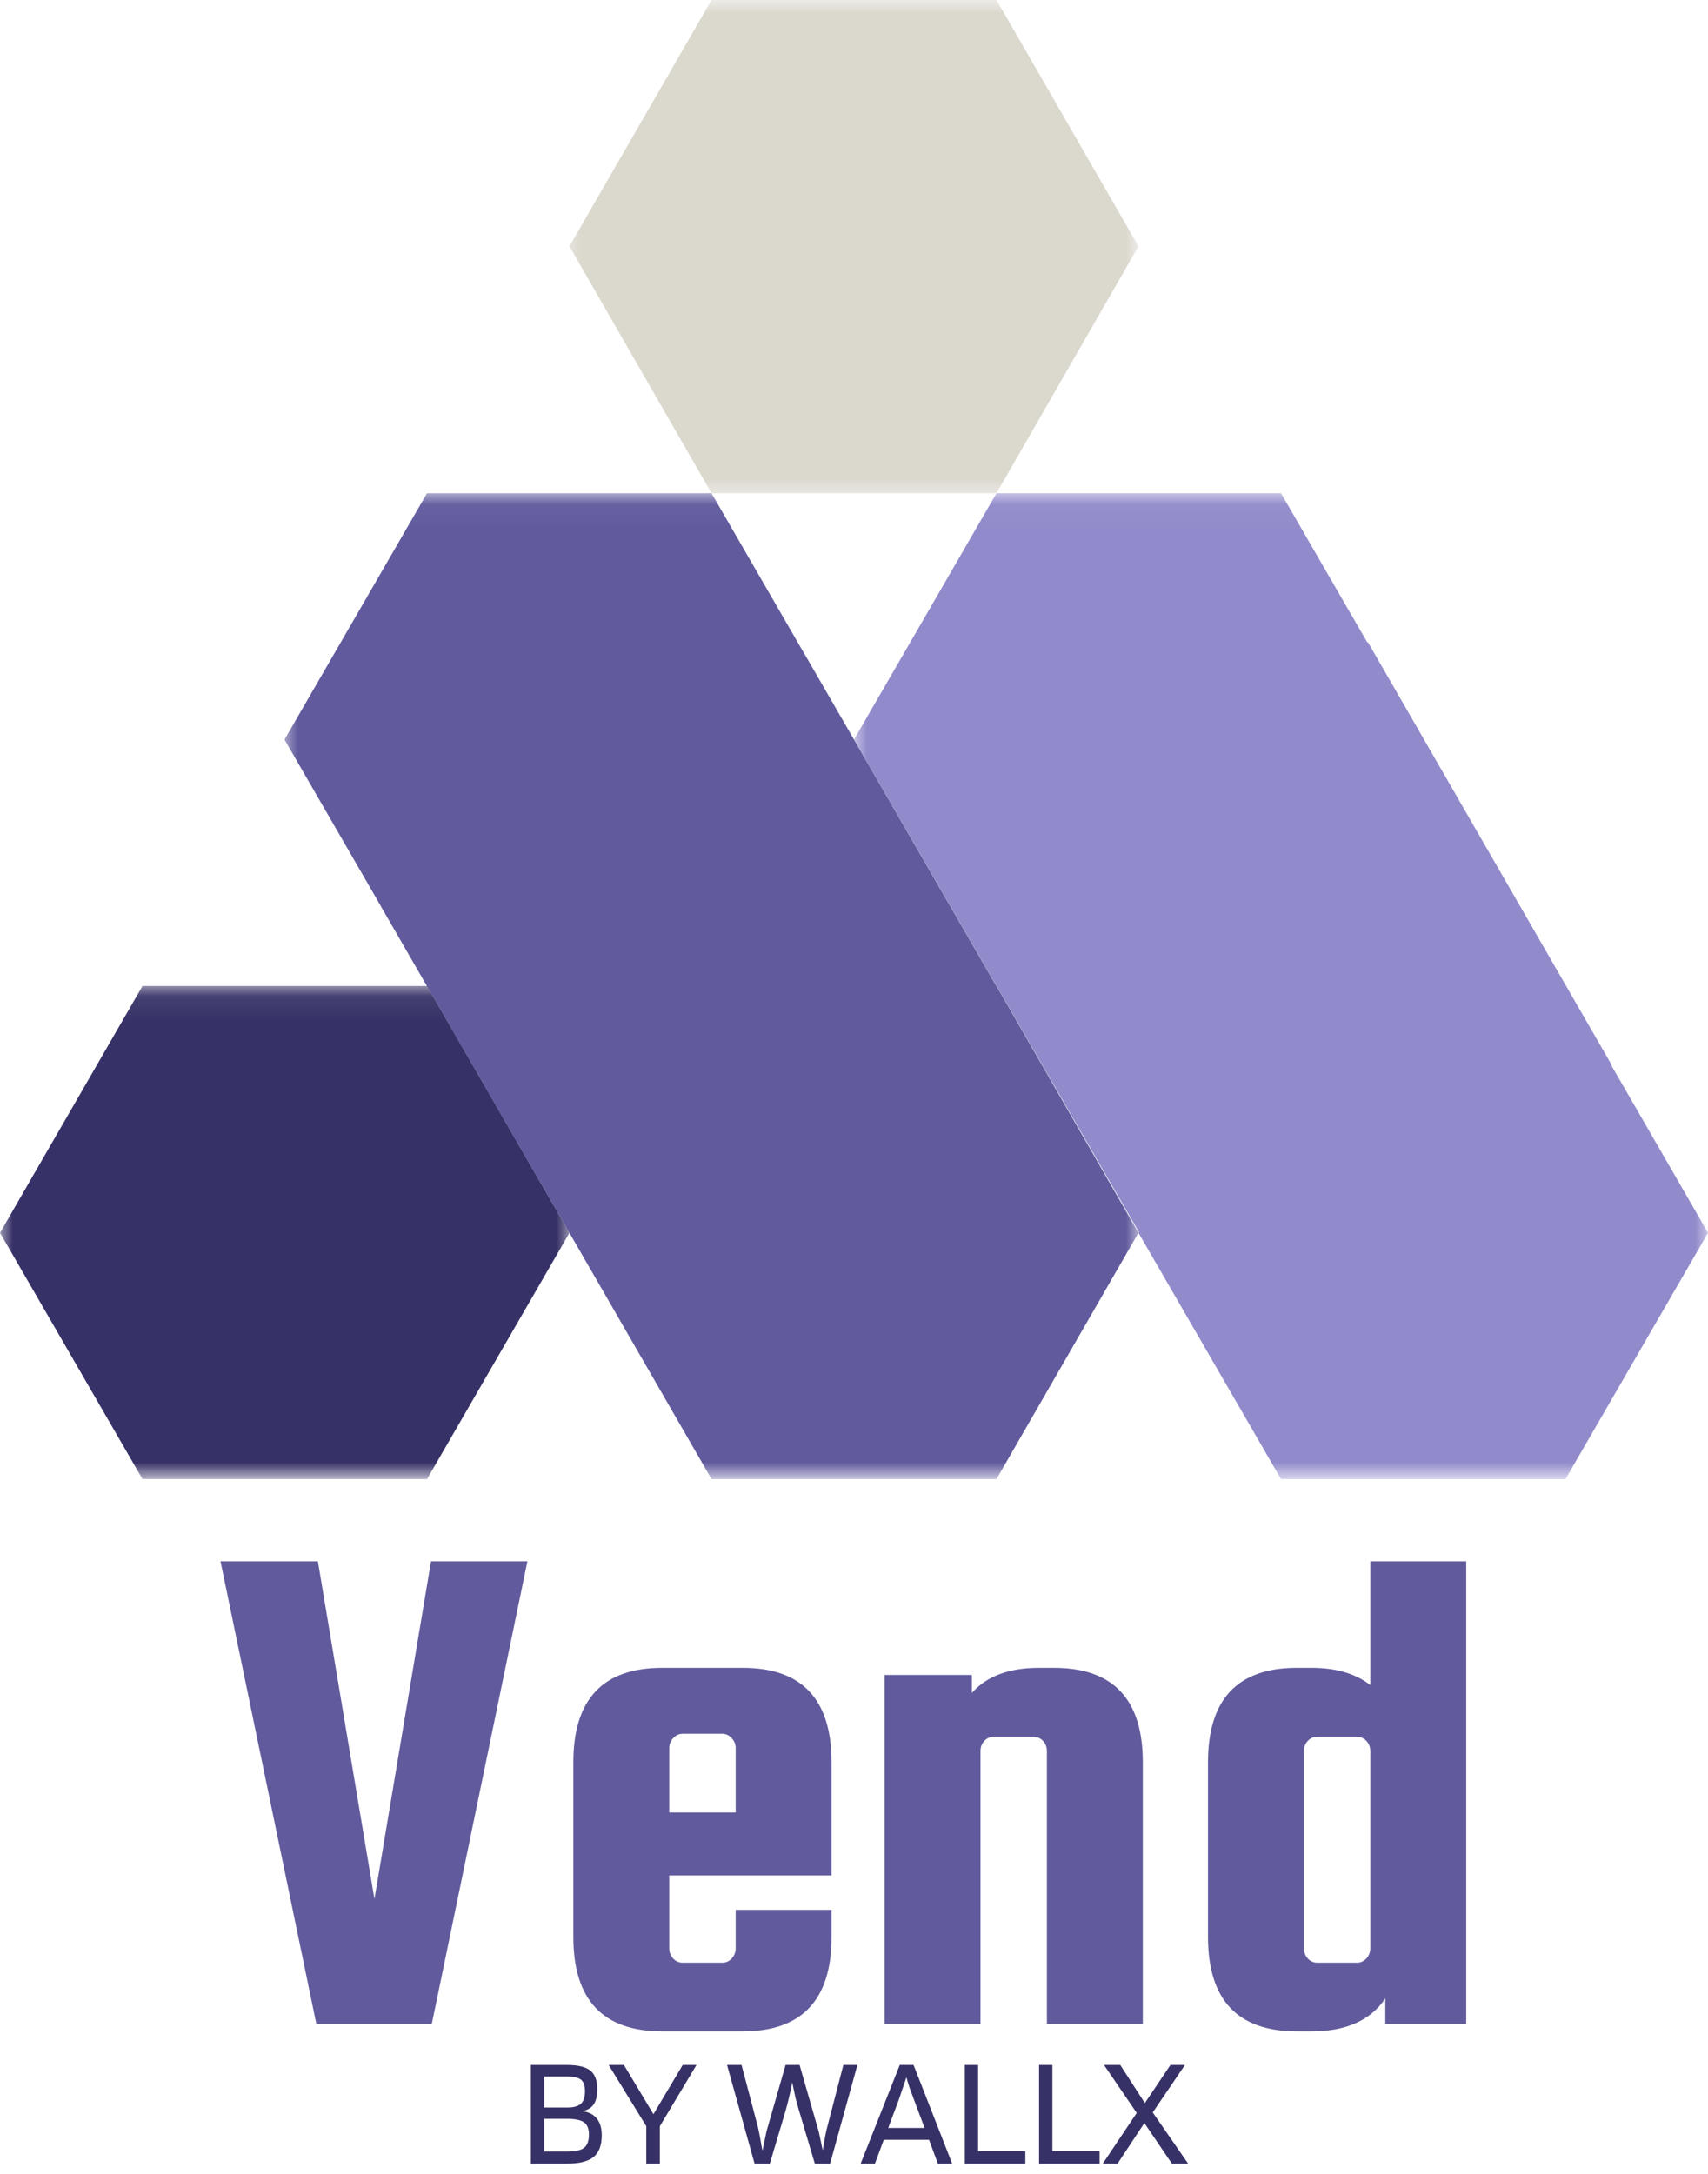 <svg width="66" height="84" viewBox="0 0 66 84" fill="none" xmlns="http://www.w3.org/2000/svg">
<mask id="mask0_1_271" style="mask-type:luminance" maskUnits="userSpaceOnUse" x="21" y="0" width="24" height="20">
<path d="M21.5 0H44.004V19.335H21.5V0Z" fill="white"/>
</mask>
<g mask="url(#mask0_1_271)">
<path d="M38.506 0H27.494L22.005 9.518L27.494 19.059H38.506L43.992 9.518L38.506 0Z" fill="#DBD8CE"/>
</g>
<mask id="mask1_1_271" style="mask-type:luminance" maskUnits="userSpaceOnUse" x="0" y="38" width="23" height="20">
<path d="M0 38.076H22.108V57.022H0V38.076Z" fill="white"/>
</mask>
<g mask="url(#mask1_1_271)">
<path d="M16.501 38.098H5.507L0 47.637L5.507 57.155H16.501L22.006 47.637L16.501 38.098Z" fill="#363166"/>
</g>
<mask id="mask2_1_271" style="mask-type:luminance" maskUnits="userSpaceOnUse" x="10" y="19" width="35" height="39">
<path d="M10.848 19.038H44.004V57.022H10.848V19.038Z" fill="white"/>
</mask>
<g mask="url(#mask2_1_271)">
<path d="M40.53 41.618H40.533L40.162 40.975L38.506 38.097H38.499L31.096 25.282H31.093L27.494 19.059H16.5L10.993 28.577L14.7 34.985H14.697L23.771 50.699L27.494 57.154H38.506L43.992 47.637L40.53 41.618Z" fill="#615B9D"/>
</g>
<mask id="mask3_1_271" style="mask-type:luminance" maskUnits="userSpaceOnUse" x="32" y="19" width="34" height="39">
<path d="M32.959 19.038H66V57.022H32.959V19.038Z" fill="white"/>
</mask>
<g mask="url(#mask3_1_271)">
<path d="M62.258 41.155L62.275 41.146L52.857 24.811L52.835 24.823L49.5 19.059H38.506L32.999 28.577L38.506 38.097H38.511L44.009 47.608L43.992 47.637L49.5 57.154H60.493L66 47.637L62.258 41.155Z" fill="#918BCB"/>
</g>
<path d="M16.655 60.331H20.38L16.683 78.217H12.226L8.52 60.331H12.283L14.469 73.379L16.655 60.331Z" fill="#615B9D"/>
<path d="M28.703 64.446C30.988 64.446 32.133 65.662 32.133 68.095V72.467H25.861V75.289C25.861 75.437 25.911 75.565 26.013 75.679C26.113 75.788 26.237 75.841 26.384 75.841H27.904C28.049 75.841 28.173 75.788 28.275 75.679C28.375 75.565 28.427 75.437 28.427 75.289V73.797H32.133V74.843C32.133 77.276 30.988 78.492 28.703 78.492H25.586C23.298 78.492 22.155 77.276 22.155 74.843V68.095C22.155 65.662 23.298 64.446 25.586 64.446H28.703ZM25.861 70.034H28.427V67.544C28.427 67.399 28.375 67.273 28.275 67.164C28.173 67.05 28.049 66.993 27.904 66.993H26.384C26.237 66.993 26.113 67.05 26.013 67.164C25.911 67.273 25.861 67.399 25.861 67.544V70.034Z" fill="#615B9D"/>
<path d="M37.888 78.216H34.182V64.721H37.555V65.415C38.126 64.769 38.99 64.446 40.15 64.446H40.73C43.015 64.446 44.16 65.662 44.16 68.095V78.216H40.454V67.658C40.454 67.506 40.402 67.378 40.302 67.268C40.2 67.161 40.076 67.107 39.931 67.107H38.411C38.263 67.107 38.14 67.161 38.04 67.268C37.938 67.378 37.888 67.506 37.888 67.658V78.216Z" fill="#615B9D"/>
<path d="M50.689 64.446C51.625 64.446 52.381 64.669 52.951 65.111V60.331H56.657V78.217H53.531V77.219C52.961 78.069 52.013 78.492 50.689 78.492H50.109C47.822 78.492 46.679 77.276 46.679 74.843V68.095C46.679 65.662 47.822 64.446 50.109 64.446H50.689ZM52.951 75.289V67.658C52.951 67.506 52.899 67.378 52.799 67.268C52.697 67.162 52.573 67.107 52.428 67.107H50.908C50.761 67.107 50.637 67.162 50.537 67.268C50.435 67.378 50.385 67.506 50.385 67.658V75.289C50.385 75.437 50.435 75.565 50.537 75.679C50.637 75.788 50.761 75.841 50.908 75.841H52.428C52.573 75.841 52.697 75.788 52.799 75.679C52.899 75.565 52.951 75.437 52.951 75.289Z" fill="#615B9D"/>
<path d="M23.252 82.51C23.252 82.897 23.147 83.175 22.938 83.346C22.729 83.517 22.389 83.603 21.921 83.603H20.515V79.792H21.912C22.335 79.792 22.636 79.866 22.814 80.011C22.99 80.151 23.081 80.391 23.081 80.733C23.081 80.98 23.035 81.17 22.948 81.303C22.864 81.436 22.72 81.529 22.51 81.579C22.758 81.612 22.94 81.707 23.062 81.864C23.188 82.016 23.252 82.232 23.252 82.51ZM22.605 80.809C22.605 80.595 22.553 80.445 22.453 80.362C22.351 80.281 22.173 80.239 21.921 80.239H21.028V81.436H21.921C22.161 81.436 22.335 81.389 22.444 81.294C22.551 81.194 22.605 81.032 22.605 80.809ZM22.758 82.481C22.758 82.253 22.693 82.097 22.567 82.006C22.439 81.918 22.225 81.873 21.921 81.873H21.028V83.137H21.921C22.225 83.137 22.439 83.09 22.567 82.995C22.693 82.9 22.758 82.729 22.758 82.481Z" fill="#363166"/>
<path d="M26.381 79.792H26.913L25.497 82.158V83.603H24.974V82.158L23.52 79.792H24.109L25.25 81.693L26.381 79.792Z" fill="#363166"/>
<path d="M29.158 83.603L28.094 79.792H28.654L29.291 82.206C29.303 82.27 29.32 82.346 29.339 82.434C29.358 82.524 29.398 82.748 29.462 83.109C29.538 82.736 29.586 82.508 29.605 82.424C29.624 82.337 29.643 82.263 29.662 82.206L30.356 79.792H30.897L31.591 82.206C31.61 82.263 31.629 82.334 31.648 82.415C31.667 82.498 31.715 82.724 31.791 83.09C31.833 82.843 31.869 82.648 31.895 82.501C31.926 82.349 31.948 82.251 31.962 82.206L32.589 79.792H33.131L32.076 83.603H31.486L30.878 81.56C30.833 81.408 30.788 81.251 30.745 81.085C30.707 80.913 30.662 80.709 30.612 80.467C30.567 80.709 30.522 80.913 30.479 81.085C30.441 81.251 30.398 81.408 30.356 81.56L29.747 83.603H29.158Z" fill="#363166"/>
<path d="M33.809 83.603H33.257L34.768 79.792H35.301L36.793 83.603H36.241L35.899 82.681H34.151L33.809 83.603ZM35.025 80.267C34.98 80.407 34.93 80.557 34.873 80.714C34.821 80.873 34.768 81.032 34.711 81.189L34.322 82.225H35.728L35.339 81.189C35.255 80.968 35.189 80.787 35.139 80.647C35.094 80.51 35.056 80.381 35.025 80.267Z" fill="#363166"/>
<path d="M39.621 83.118V83.603H37.283V79.792H37.796V83.118H39.621Z" fill="#363166"/>
<path d="M42.49 83.118V83.603H40.152V79.792H40.666V83.118H42.49Z" fill="#363166"/>
<path d="M44.543 81.626L45.911 83.603H45.284L44.22 82.035L43.184 83.603H42.614L43.925 81.645L42.661 79.792H43.288L44.239 81.265L45.227 79.792H45.788L44.543 81.626Z" fill="#363166"/>
</svg>
